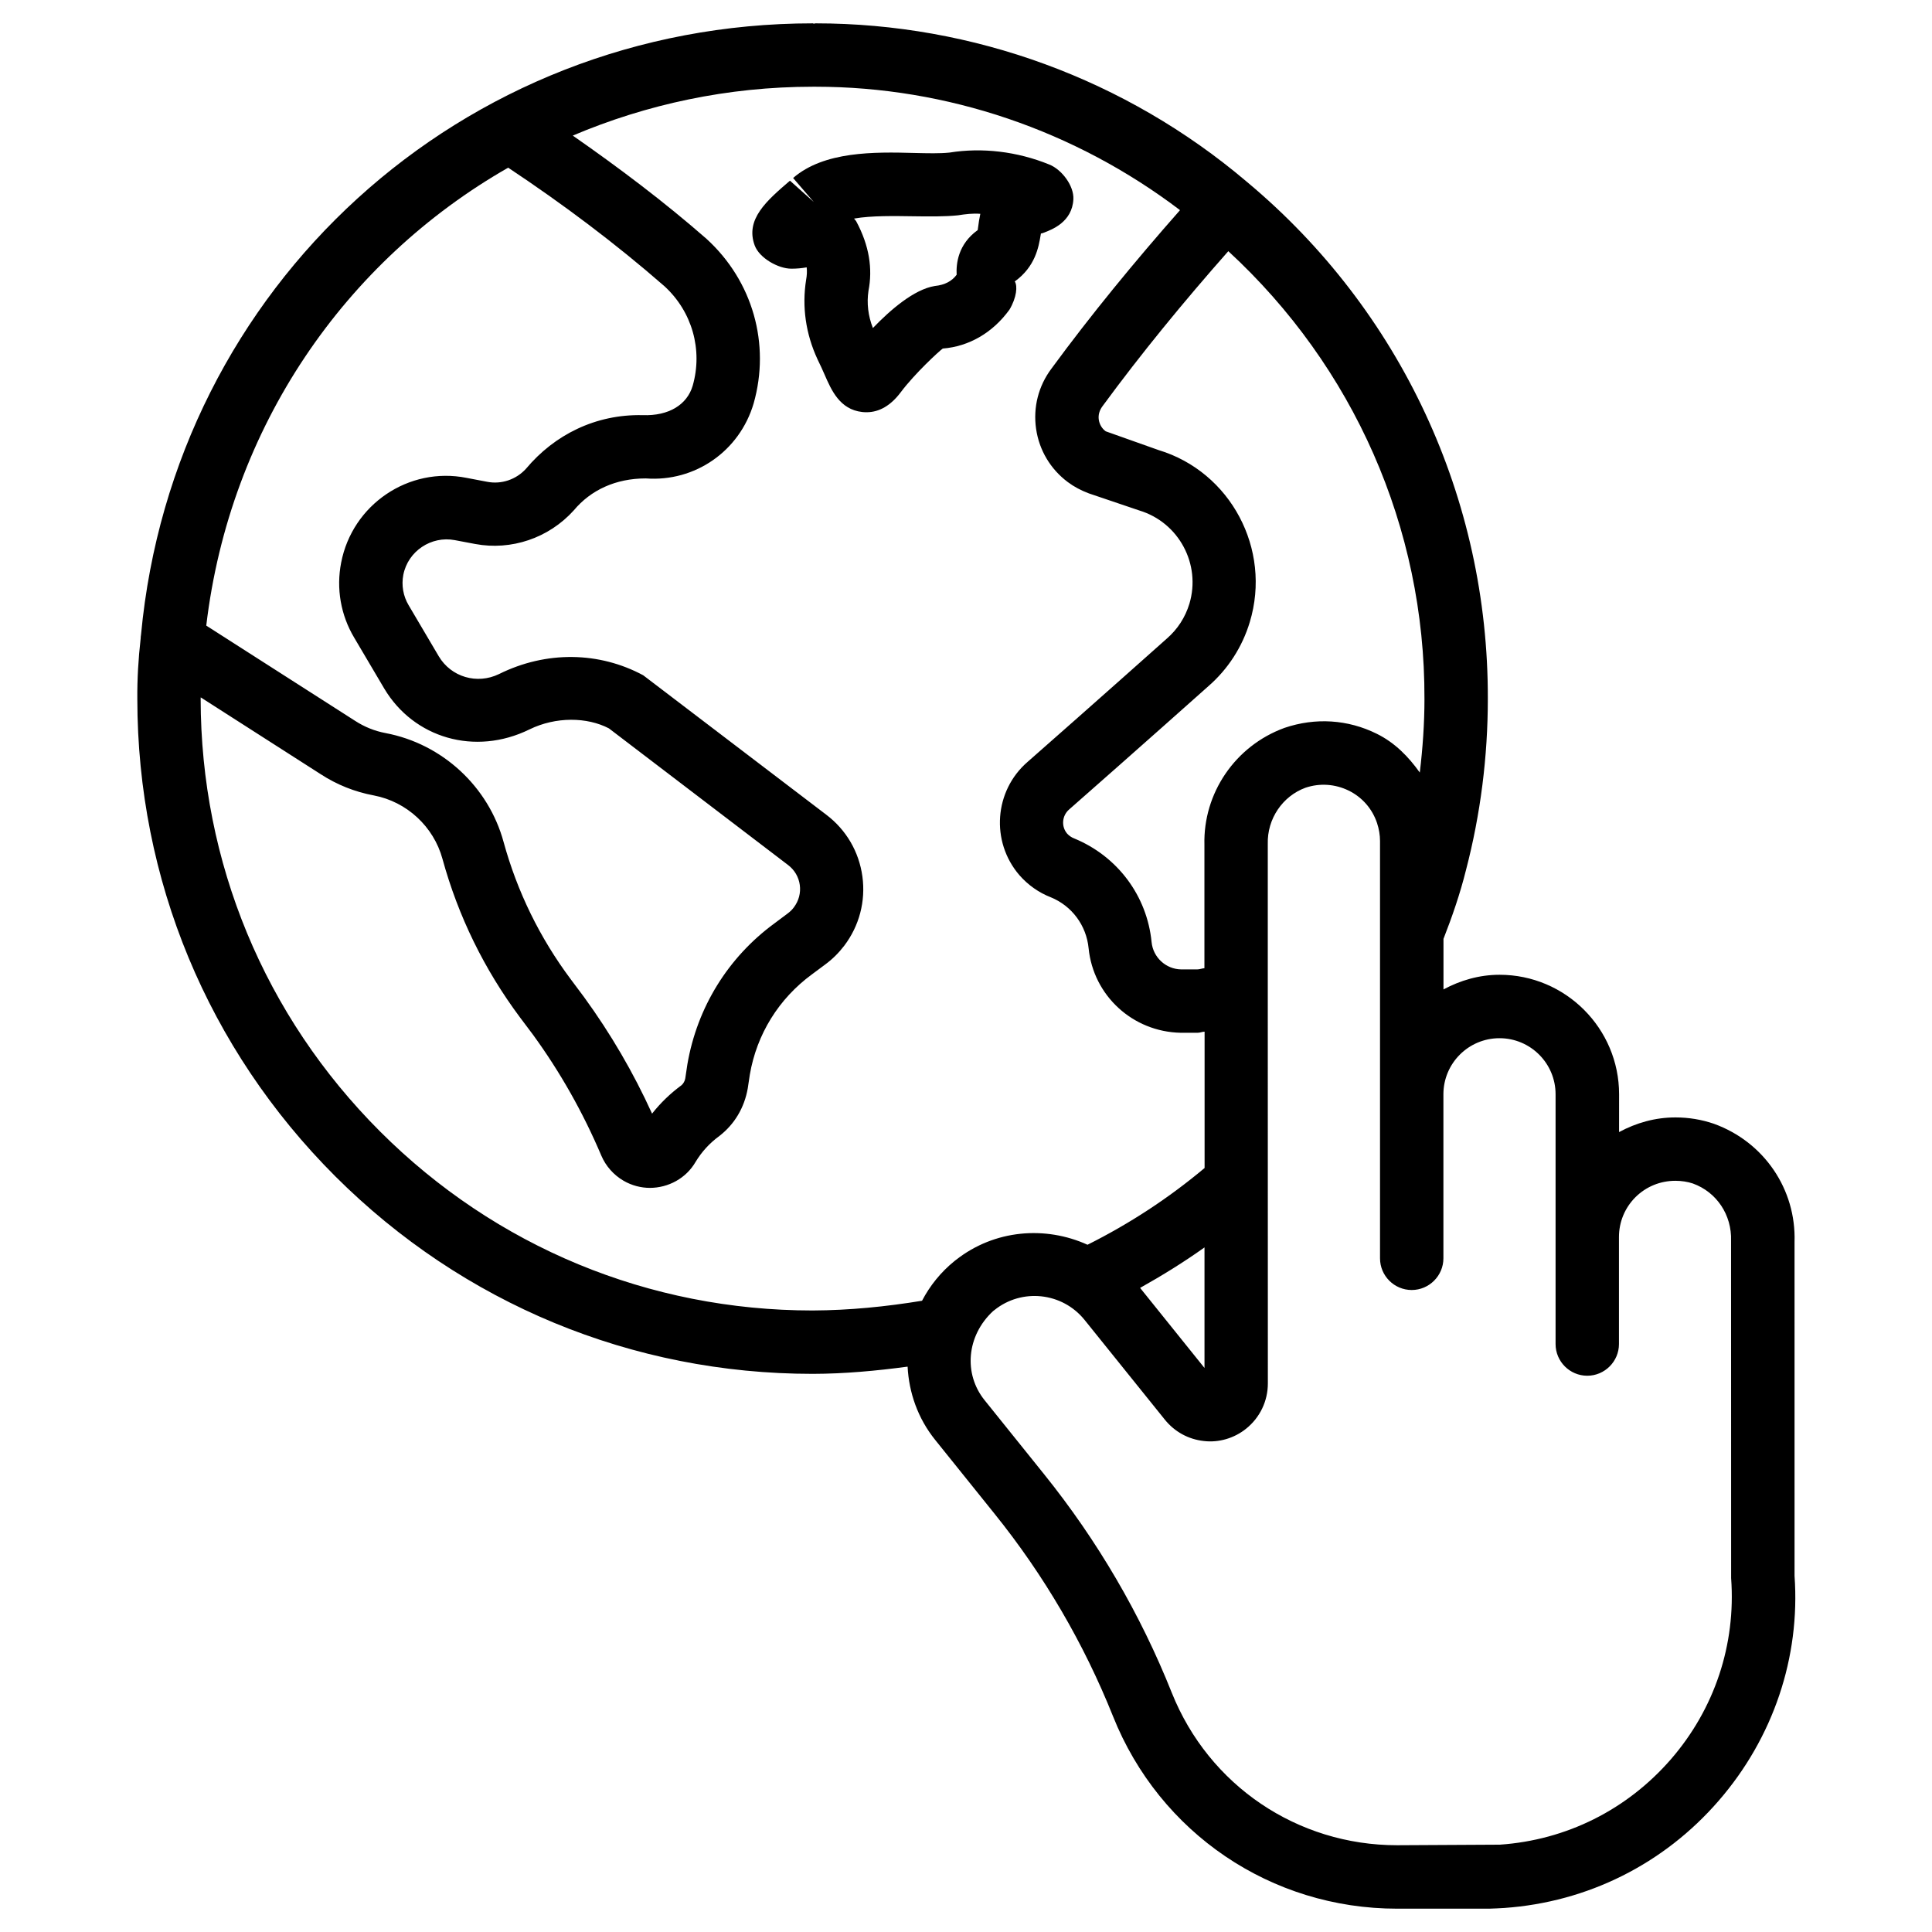 <?xml version="1.0" encoding="UTF-8"?>
<!-- Uploaded to: ICON Repo, www.iconrepo.com, Generator: ICON Repo Mixer Tools -->
<svg fill="#000000" width="800px" height="800px" version="1.1" viewBox="144 144 512 512" xmlns="http://www.w3.org/2000/svg">
 <g>
  <path d="m411.52 226.06c1.91-3.211 2.184-6.297 1.406-7.473 5.438-3.926 6.32-9.109 6.844-12.219 0.043-0.168 0.062-0.336 0.082-0.484 0.148 0 0.379-0.062 0.691-0.188 2.266-0.859 7.598-2.856 7.914-8.879 0.188-3.57-3.066-7.894-6.383-9.215-8.5-3.465-17.801-4.555-26.43-3.168-2.562 0.273-5.793 0.188-9.32 0.105-10.645-0.293-23.93-0.484-32.141 6.633l5.481 6.359-6.312-5.648c-6.133 5.269-11.926 10.223-9.344 17.172 1.219 3.297 6.191 6.152 9.719 6.152 1.449 0 2.75-0.125 4.051-0.355 0.125 1.051 0.062 2.164-0.148 3.297-1.133 7.117-0.105 14.336 3.023 21.074 0.754 1.512 1.363 2.898 1.891 4.094 1.785 4.094 4.008 9.195 9.93 9.867 0.398 0.043 0.777 0.062 1.156 0.062 3.402 0 6.445-1.785 9.09-5.312 3.695-4.934 10.18-10.914 11.125-11.566 6.863-0.547 13.164-4.094 17.676-10.309zm-36.191 4.871c-1.281-3.211-1.66-6.656-1.176-9.844 1.133-5.836 0.25-11.965-3.273-18.492-0.168-0.23-0.355-0.461-0.547-0.672 4.66-0.82 11-0.672 15.68-0.609 4.324 0.062 8.312 0.105 11.82-0.25 1.996-0.316 3.988-0.566 5.961-0.398-0.25 1.113-0.441 2.371-0.691 4.305-5.246 3.777-5.731 8.941-5.582 11.84-1.219 1.66-3.086 2.707-5.793 2.981-5.523 0.895-11.844 6.394-16.398 11.141z"/>
  <path d="m619.57 473.11c0.441-13.918-8.062-26.492-21.371-31.301-3.254-1.113-6.676-1.68-10.117-1.68h-0.105c-5.312 0-10.348 1.426-14.906 3.883l0.004-10.012c0-17.465-14.211-31.676-31.676-31.676-5.394 0-10.41 1.492-14.863 3.883v-13.395c2.309-5.898 4.41-11.988 5.961-18.223 3.863-14.801 5.793-30.082 5.793-45.406 0.148-53.047-23.113-102.95-63.754-136.91-0.02-0.02-0.02-0.043-0.043-0.043-0.02-0.02-0.02-0.02-0.043-0.02-0.062-0.062-0.125-0.105-0.188-0.168-31.863-26.992-72.379-41.855-114.11-41.855-0.25 0-0.418 0.188-0.734 0-92.996 0-169.41 69.695-178.04 161.98-0.082 0.379-0.082 0.715-0.105 1.07-0.609 5.332-0.922 10.707-0.879 16.016 0.02 47.801 18.66 92.723 52.48 126.5 33.797 33.734 78.699 52.332 126.46 52.332h0.125c8.375-0.02 16.75-0.797 25.066-1.91 0.355 6.863 2.688 13.688 7.328 19.438l15.742 19.586c13.098 16.27 23.637 34.32 31.363 53.633 12.363 30.984 41.922 50.988 75.277 50.988h24.434c1.324-0.043 2.688-0.105 3.988-0.188 22.105-1.555 42.277-11.652 56.785-28.383 14.527-16.73 21.664-38.102 20.133-59.617zm-98.074-143.92c0 6.551-0.461 13.059-1.238 19.543-3-4.219-6.633-7.934-11.418-10.285-7.621-3.777-16.227-4.344-24.434-1.555-13.078 4.766-21.578 17.32-21.223 30.984v32.707c-0.629 0.043-1.258 0.316-1.891 0.316h-4.281c-4.051-0.062-7.43-3.191-7.828-7.223-1.195-12.258-9.027-22.777-20.551-27.5-0.715-0.273-1.344-0.734-1.828-1.258-1.594-1.867-1.387-4.723 0.504-6.383 17.527-15.387 36.945-32.707 36.945-32.707 5.164-4.492 8.965-10.371 10.957-16.984 5.836-19.332-5.121-39.82-24.184-45.574l-14.004-4.973c-1.008-0.734-1.637-1.828-1.828-3.043-0.188-1.238 0.148-2.457 0.922-3.527 10.348-14.105 21.645-27.855 33.398-41.164 33.152 30.543 52.129 73.219 51.98 118.62zm-242.82-140.75c14.441 9.594 28.445 20.09 41.375 31.383 7.371 6.719 10.246 16.879 7.516 26.406-1.469 4.977-6.273 8.043-13.266 7.789-12.469-0.273-23.363 5.207-30.898 14.191-2.582 2.856-6.508 4.219-10.328 3.465l-5.418-1.031c-15.367-3.066-30.293 7.094-33.25 22.461-1.344 6.844-0.105 13.918 3.441 19.859l7.996 13.539c7.812 13.078 24.016 17.906 38.48 10.793 7.012-3.422 15.262-3.277 21.035-0.273l47.504 36.23c1.699 1.301 2.793 3.148 3.086 5.269 0.293 2.121-0.273 4.219-1.574 5.941-0.441 0.609-0.988 1.133-1.637 1.617l-3.504 2.625c-12.281 9.004-20.469 22.23-23.07 37.324l-0.566 3.777c-0.125 0.734-0.547 1.406-0.988 1.785-2.938 2.164-5.543 4.66-7.809 7.535-4.934-10.852-10.957-21.18-18.031-30.898l-3.527-4.723c-8.188-10.957-14.168-23.195-17.781-36.336-3.988-14.719-16.27-26.055-31.277-28.891-2.898-0.547-5.606-1.637-8.125-3.273l-39.402-25.211c6.254-52.691 36.84-96.691 80.02-121.36zm80.738 302.85h-0.105c-43.285 0-83.969-16.836-114.57-47.422-30.629-30.605-47.527-71.309-47.566-114.7 0-0.125 0.02-0.23 0.02-0.355l31.738 20.32c4.305 2.812 9.07 4.723 14.148 5.668 8.711 1.66 15.848 8.25 18.18 16.816 4.176 15.199 11.082 29.305 20.531 41.984l3.484 4.641c7.16 9.844 13.203 20.508 18.094 32.035 1.176 2.75 3.254 5.102 5.879 6.633 2.203 1.281 4.641 1.891 7.012 1.891 4.828-0.02 9.551-2.5 12.09-6.906 1.617-2.664 3.672-4.934 6.34-6.887 3.945-3.066 6.57-7.43 7.473-12.574l0.547-3.633c1.828-10.707 7.66-20.133 16.48-26.598l3.527-2.625c1.91-1.406 3.59-3.086 5.016-4.953 3.988-5.269 5.711-11.797 4.809-18.367-0.902-6.57-4.305-12.363-9.574-16.352l-48.512-36.953c-11.629-6.254-25.652-6.551-38.227-0.312-5.797 2.812-12.68 0.797-15.957-4.727l-7.977-13.52c-1.445-2.41-1.949-5.309-1.406-8.078 1.238-6.277 7.41-10.352 13.625-9.176l5.438 1.027c9.488 1.766 19.438-1.508 26.133-8.941 4.492-5.375 11.105-8.438 19.039-8.438h0.043c12.992 0.965 24.812-7.199 28.551-19.859 4.492-15.785-0.23-32.453-12.492-43.641-11.207-9.805-23.172-18.809-35.434-27.355 19.566-8.289 41.039-12.949 63.648-12.949h0.02 0.652c34.93 0 68.832 11.629 96.605 32.707-12.008 13.621-23.555 27.664-34.09 42.023-3.441 4.598-4.871 10.242-4.051 15.934 0.82 5.668 3.82 10.684 8.398 14.105 1.66 1.238 3.465 2.203 5.582 3l13.395 4.535c10.453 3.168 16.395 14.254 13.246 24.73-1.09 3.57-3.129 6.758-6.004 9.238 0 0-19.418 17.32-36.863 32.645-8.859 7.66-9.844 21.117-2.184 30.02 2.266 2.602 5.164 4.641 8.293 5.856 5.625 2.289 9.469 7.473 10.055 13.539 1.258 12.512 11.672 22.125 24.395 22.379h4.492c0.629 0 1.219-0.273 1.848-0.293v36.129c-9.508 7.977-19.902 14.777-31.027 20.34-11.148-5.059-24.625-4.031-34.848 4.008-0.125 0.082-0.25 0.168-0.355 0.273-3.695 2.981-6.57 6.59-8.648 10.559-9.574 1.57-19.254 2.535-28.93 2.578zm103.79-16.711v31.949l-17.066-21.223c5.875-3.293 11.586-6.82 17.066-10.727zm123.58 135.67c-11.609 13.352-27.668 21.391-45.301 22.609l-27.246 0.148c-26.449 0-49.879-15.848-59.703-40.41-8.312-20.867-19.711-40.348-33.859-57.938l-15.742-19.586c-5.625-6.969-4.809-17.086 2.246-23.617 0.125-0.082 0.23-0.168 0.355-0.273 7.285-5.856 17.969-4.703 23.867 2.582l21.285 26.449c2.582 3.211 6.254 5.227 10.328 5.668 3.926 0.484 8.062-0.715 11.23-3.273 3.652-2.938 5.75-7.305 5.75-11.988l-0.02-102.17c0.02-0.188 0-0.379 0-0.547v-40.242c-0.188-6.676 3.926-12.68 9.992-14.906 3.82-1.281 7.852-0.988 11.441 0.754 3.59 1.762 6.254 4.828 7.516 8.586 0.523 1.594 0.797 3.191 0.797 4.785v24.793 0.336 85.457c0 4.641 3.777 8.398 8.398 8.398 4.617 0 8.398-3.777 8.398-8.398v-43.469c0-8.207 6.656-14.863 14.863-14.863 8.207 0 14.863 6.656 14.863 14.863v66.188c0 4.641 3.777 8.398 8.398 8.398 4.617 0 8.398-3.777 8.398-8.398v-28.359c0-3.988 1.555-7.746 4.387-10.578 2.832-2.793 6.551-4.324 10.559-4.324h0.043c1.617 0 3.211 0.25 4.598 0.715 6.277 2.266 10.348 8.293 10.117 15.199l0.02 89.383c1.297 17.609-4.391 34.676-15.98 48.027z"/>
 </g>
</svg>